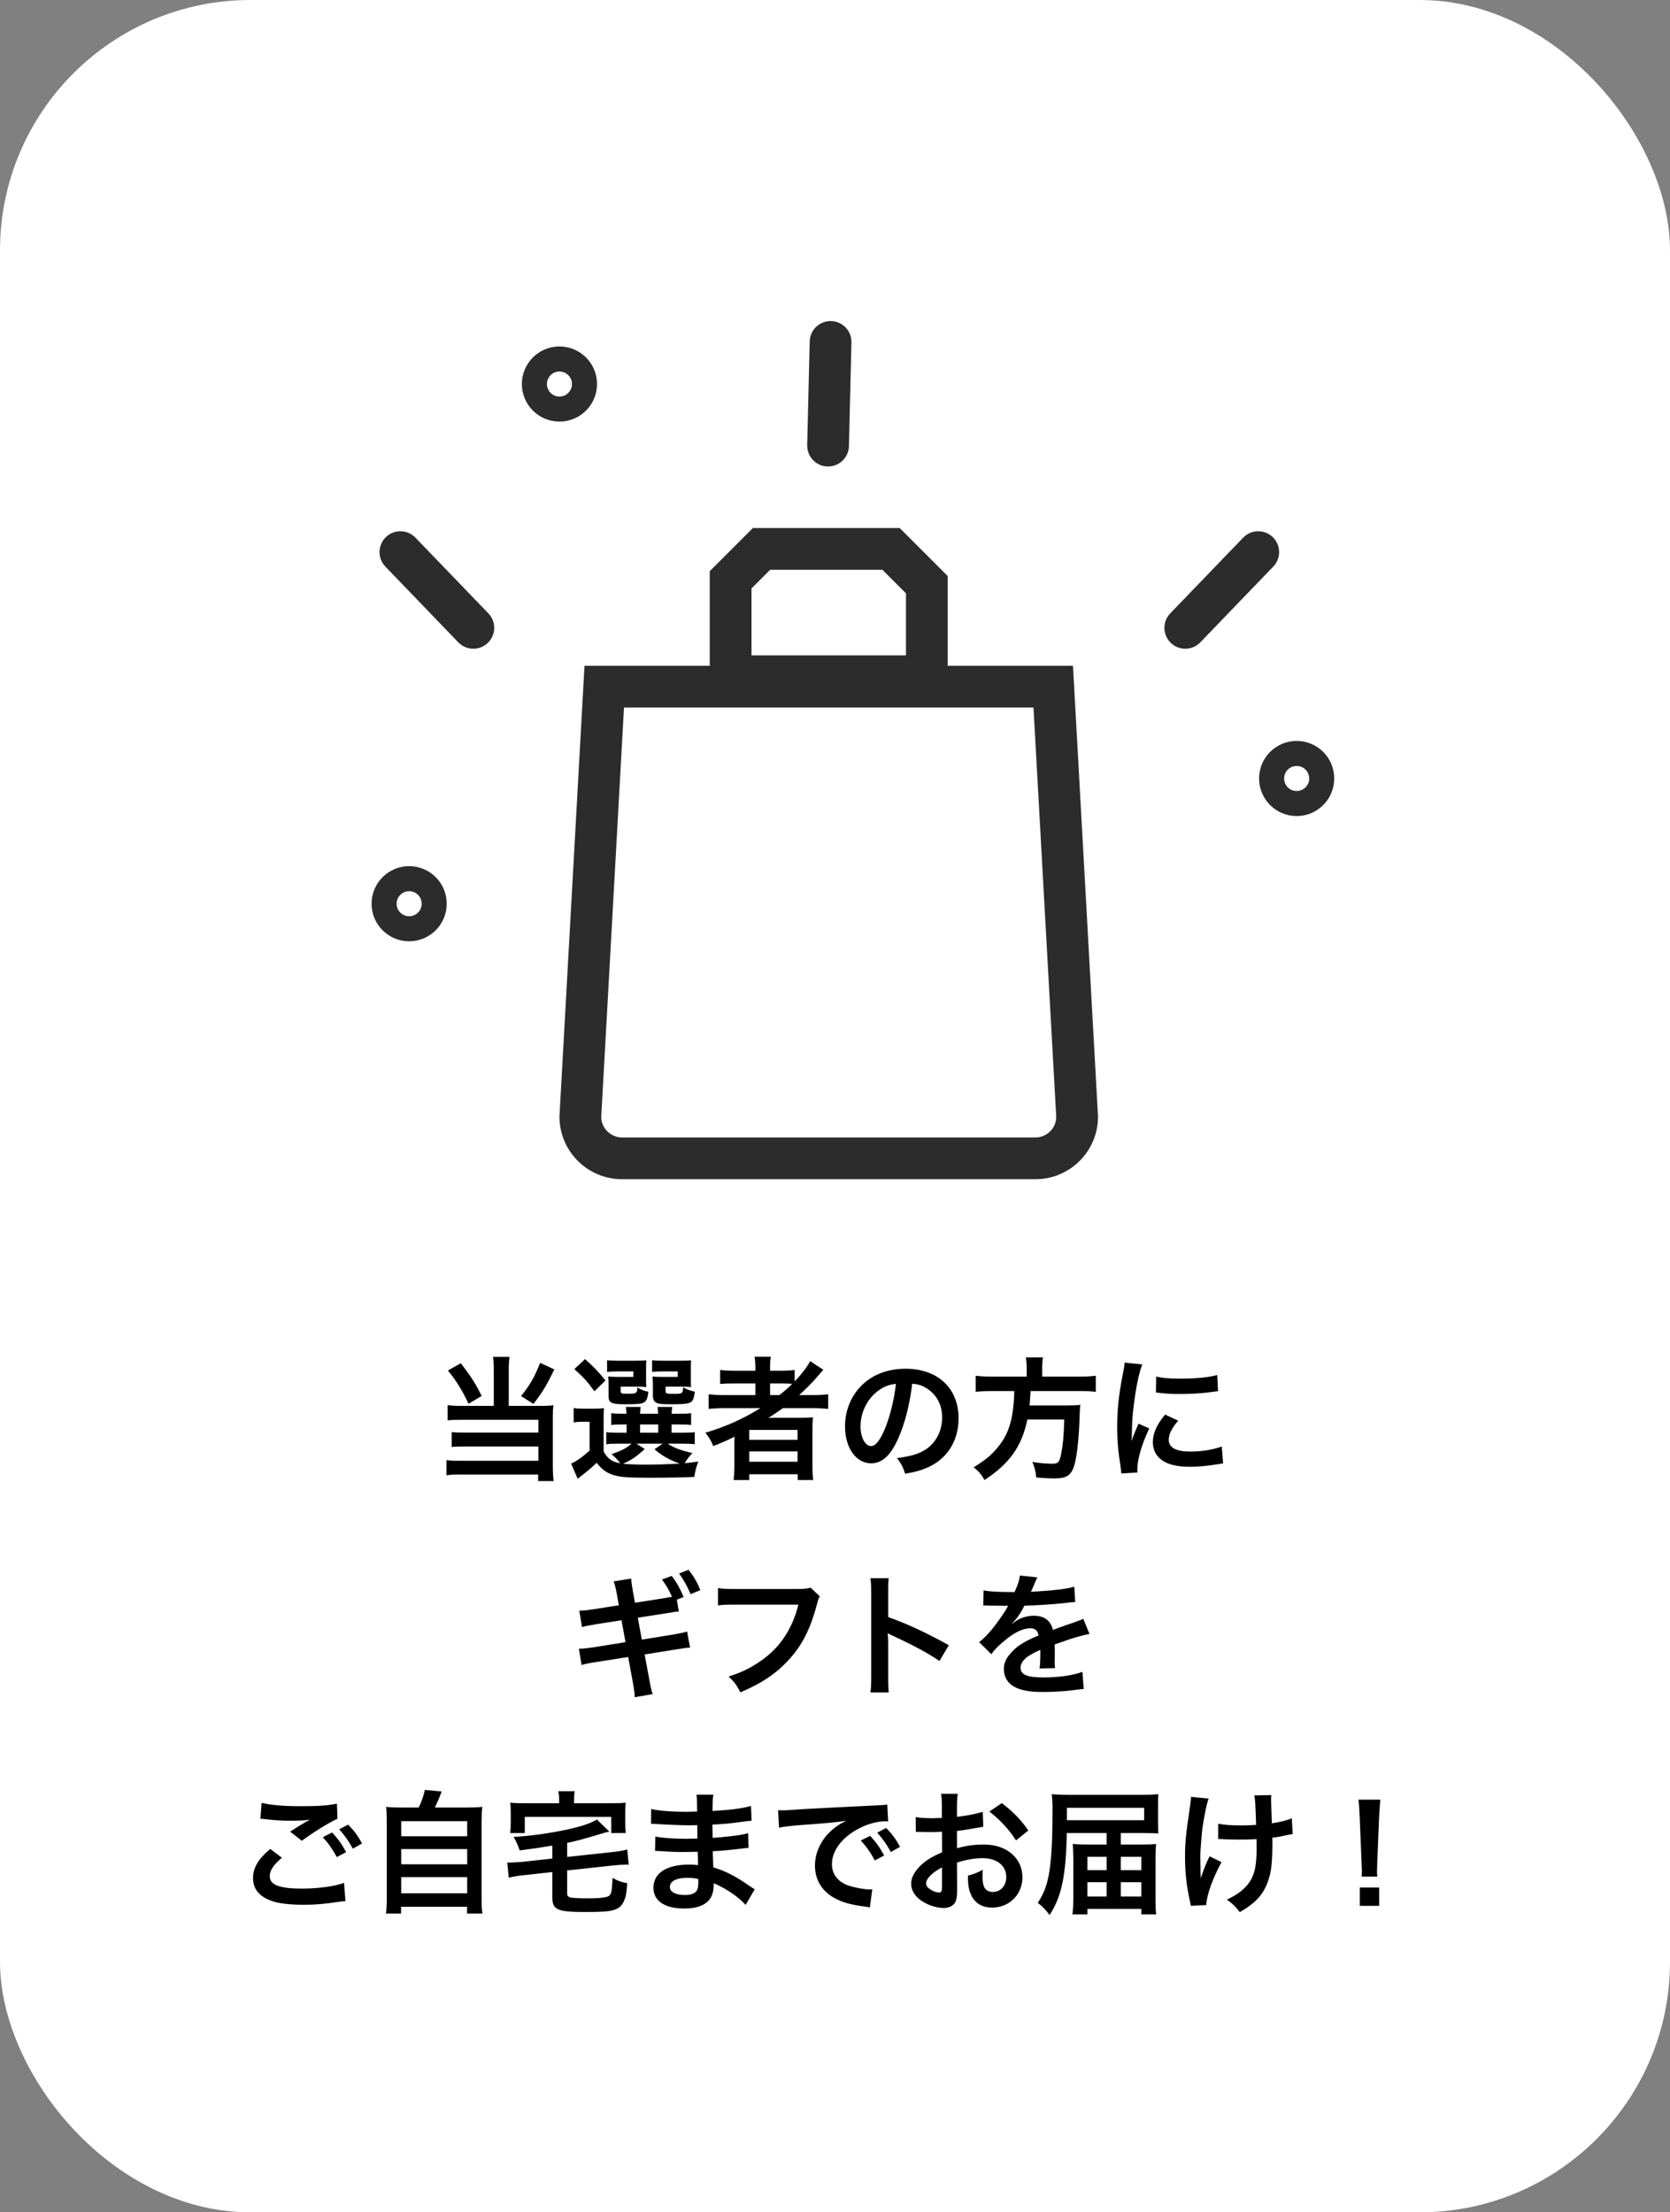 <svg width="200" height="265" viewBox="0 0 200 265" fill="none" xmlns="http://www.w3.org/2000/svg">
<rect x="0" y="0" width="200" height="265" fill="#808080" stroke="none"/>
<rect width="200" height="265" rx="30" fill="white"/>
<path d="M74.73 84.75L72.002 133.852C72.056 135.183 73.156 136.25 74.5 136.25H124C125.344 136.25 126.444 135.183 126.498 133.852L123.77 84.75H74.73ZM70 79.75H128.5L131.5 133.75C131.5 137.892 128.142 141.25 124 141.25H74.5C70.358 141.25 67 137.892 67 133.75L70 79.75Z" fill="#2C2C2C"/>
<path d="M108.5 78.5V71.075L105.676 68.25H92.235L90 70.485V78.5H108.5ZM113.5 83.5H85V68.414L90.164 63.25H107.747L113.5 69.003V83.5Z" fill="#2C2C2C"/>
<path d="M141.951 75.206L150.685 66.134" stroke="#2C2C2C" stroke-width="5" stroke-linecap="round"/>
<path d="M99.169 53.378L99.469 40.959" stroke="#2C2C2C" stroke-width="5" stroke-linecap="round"/>
<path d="M56.686 75.206L47.952 66.134" stroke="#2C2C2C" stroke-width="5" stroke-linecap="round"/>
<path d="M67 49C68.657 49 70 47.657 70 46C70 44.343 68.657 43 67 43C65.343 43 64 44.343 64 46C64 47.657 65.343 49 67 49Z" stroke="#2C2C2C" stroke-width="3"/>
<path d="M155.289 96.25C156.946 96.25 158.289 94.907 158.289 93.25C158.289 91.593 156.946 90.25 155.289 90.25C153.632 90.25 152.289 91.593 152.289 93.25C152.289 94.907 153.632 96.25 155.289 96.25Z" stroke="#2C2C2C" stroke-width="3"/>
<path d="M49 111.25C50.657 111.25 52 109.907 52 108.25C52 106.593 50.657 105.25 49 105.25C47.343 105.25 46 106.593 46 108.25C46 109.907 47.343 111.25 49 111.25Z" stroke="#2C2C2C" stroke-width="3"/>
<path d="M59.136 168.4V164.112C59.136 163.456 59.104 162.976 59.04 162.528H61.024C60.96 162.944 60.928 163.424 60.928 164.112V168.4H64.992C65.536 168.4 65.84 168.384 66.272 168.32C66.224 168.736 66.208 169.104 66.208 169.664V175.584C66.208 176.368 66.24 176.896 66.304 177.408H64.448V176.624H55.216C54.464 176.608 53.92 176.64 53.472 176.72V174.896C53.92 174.96 54.352 174.976 55.136 174.976H64.48V173.264H55.632C54.928 173.264 54.48 173.28 54.096 173.328V171.536C54.464 171.584 54.88 171.6 55.648 171.6H64.48V170.064H55.248C54.544 170.064 54.08 170.08 53.6 170.128V168.304C54.128 168.384 54.544 168.4 55.264 168.4H59.136ZM53.648 164.16L55.184 163.296C56.368 164.816 57.024 165.84 57.68 167.216L56.112 168.144C55.376 166.576 54.72 165.504 53.648 164.16ZM64.688 163.248L66.384 164.032C65.44 165.984 64.928 166.832 63.888 168.16L62.4 167.232C63.456 165.92 64 164.992 64.688 163.248ZM72.288 170.4V173.856C72.768 174.736 73.296 175.104 74.272 175.28C74.08 174.976 73.68 174.544 73.232 174.176C74.352 173.808 75.008 173.472 75.648 172.928H73.84C73.248 172.928 72.976 172.944 72.608 173.008V171.536C72.96 171.6 73.216 171.616 73.84 171.616H75.04V170.624H74.688C73.888 170.624 73.6 170.64 73.2 170.688V169.28C73.584 169.328 73.856 169.344 74.688 169.344H75.024C75.008 168.96 74.992 168.8 74.96 168.528H76.72C76.688 168.784 76.672 168.992 76.656 169.344H78.816C78.8 168.96 78.784 168.8 78.752 168.528H80.512C80.464 168.8 80.448 168.976 80.432 169.344H81.28C82.096 169.344 82.368 169.328 82.768 169.28V170.688C82.352 170.64 82.064 170.624 81.264 170.624H80.432V171.616H81.664C82.512 171.616 82.8 171.6 83.2 171.552V172.992C82.784 172.944 82.48 172.928 81.664 172.928H79.952C80.784 173.456 81.552 173.744 82.928 174.048C82.528 174.464 82.256 174.816 82 175.264C82.432 175.232 82.432 175.232 83.632 175.072C83.344 175.84 83.296 176.016 83.152 176.912C81.744 176.976 79.696 177.008 77.648 177.008C75.152 177.008 74.224 176.928 73.424 176.672C72.624 176.416 72.032 175.968 71.456 175.216C70.8 175.84 70.544 176.064 69.904 176.56C69.584 176.816 69.456 176.912 69.184 177.136L68.4 175.312C69.008 175.056 69.648 174.608 70.608 173.76V170.304H69.776C69.344 170.304 69.12 170.32 68.704 170.384V168.656C69.12 168.72 69.392 168.736 69.984 168.736H71.136C71.696 168.736 71.92 168.72 72.336 168.672C72.288 169.184 72.288 169.424 72.288 170.4ZM76.224 172.928L77.216 173.568C76.08 174.592 75.632 174.88 74.608 175.328C75.376 175.408 76.288 175.44 77.376 175.44C78.544 175.44 79.952 175.392 81.408 175.312C80.224 174.912 79.296 174.384 78.384 173.6L79.36 172.928H76.224ZM76.656 170.624V171.616H78.832V170.624H76.656ZM77.376 163.824V165.28C77.376 165.68 77.376 165.92 77.408 166.144C77.008 166.112 76.768 166.096 76.384 166.096H74.336V166.576C74.336 166.912 74.384 166.944 75.024 166.944C76.272 166.944 76.288 166.928 76.336 166.192C76.736 166.448 77.136 166.608 77.648 166.704C77.552 167.584 77.392 167.904 76.96 168.064C76.64 168.176 76.144 168.208 74.848 168.208C73.184 168.208 72.88 168.048 72.88 167.184V165.824C72.88 165.392 72.864 165.184 72.832 164.88C73.12 164.912 73.392 164.928 73.952 164.928H75.856V164.272H74C73.36 164.272 73.088 164.288 72.704 164.336V162.928C73.04 162.976 73.52 162.992 74.016 162.992H76C76.768 162.992 77.12 162.976 77.408 162.944C77.376 163.184 77.376 163.296 77.376 163.824ZM82.736 163.824V165.28C82.736 165.664 82.736 165.92 82.768 166.144C82.368 166.112 82.128 166.096 81.744 166.096H79.712V166.576C79.712 166.8 79.728 166.848 79.856 166.896C79.968 166.944 80.208 166.96 80.592 166.96C81.744 166.96 81.776 166.944 81.808 166.176C82.288 166.448 82.624 166.56 83.216 166.704C83.088 167.584 82.976 167.856 82.624 168.016C82.304 168.16 81.68 168.208 80.416 168.208C79.312 168.208 78.928 168.176 78.656 168.048C78.32 167.904 78.192 167.632 78.192 167.136V165.904C78.176 165.248 78.176 165.248 78.16 165.216C78.144 165.04 78.144 165.04 78.144 164.88C78.432 164.912 78.704 164.928 79.248 164.928H81.168V164.272H79.392C78.752 164.272 78.48 164.288 78.096 164.336V162.928C78.448 162.976 78.912 162.992 79.408 162.992H81.36C82.128 162.992 82.48 162.976 82.768 162.944C82.736 163.168 82.736 163.344 82.736 163.824ZM68.784 164L70.064 162.8C71.232 163.84 71.744 164.4 72.512 165.36L71.184 166.656C70.352 165.488 69.936 165.024 68.784 164ZM91.072 168.672H86.784C85.984 168.672 85.424 168.704 84.864 168.768V167.008C85.296 167.072 85.904 167.104 86.816 167.104H90.464V165.712H88.064C87.216 165.712 86.704 165.728 86.24 165.776V164.096C86.656 164.16 87.28 164.192 88.128 164.192H90.464V163.92C90.464 163.296 90.432 162.944 90.368 162.512H92.32C92.24 162.928 92.224 163.264 92.224 163.92V164.192H93.376C94.192 164.192 94.704 164.16 95.168 164.096V165.472C96.016 164.592 96.688 163.696 97.024 163.04L98.608 164.08C98.496 164.192 98.256 164.464 97.888 164.896C97.248 165.648 96.56 166.336 95.712 167.104H97.36C98.192 167.104 98.672 167.072 99.184 167.008V168.768C98.656 168.704 98.016 168.672 97.2 168.672H93.76C93.152 169.104 92.752 169.376 92.032 169.84C92.384 169.824 92.912 169.824 93.328 169.824H95.68C96.448 169.824 96.896 169.808 97.36 169.776C97.312 170.24 97.296 170.624 97.296 171.52V175.472C97.296 176.304 97.328 176.848 97.392 177.28H95.536V176.592H89.728V177.28H87.856C87.92 176.752 87.952 176.176 87.952 175.472V172.992C87.952 172.736 87.952 172.384 87.968 172.096C86.992 172.576 86.656 172.72 85.424 173.216C85.152 172.56 84.944 172.208 84.48 171.616C86.912 170.896 88.96 169.968 91.072 168.672ZM92.224 167.104H93.344C93.936 166.64 94.368 166.272 94.88 165.76C94.448 165.728 94.176 165.712 93.536 165.712H92.224V167.104ZM89.728 171.28V172.464H95.52V171.28H89.728ZM89.728 173.856V175.088H95.52V173.856H89.728ZM109.248 165.744C108.944 168.256 108.384 170.464 107.584 172.272C106.672 174.336 105.648 175.28 104.336 175.28C102.512 175.28 101.2 173.424 101.2 170.848C101.2 169.088 101.824 167.44 102.96 166.192C104.304 164.72 106.192 163.952 108.464 163.952C112.304 163.952 114.8 166.288 114.8 169.888C114.8 172.656 113.36 174.864 110.912 175.856C110.144 176.176 109.52 176.336 108.4 176.528C108.128 175.68 107.936 175.328 107.424 174.656C108.896 174.464 109.856 174.208 110.608 173.776C112 173.008 112.832 171.488 112.832 169.776C112.832 168.24 112.144 166.992 110.864 166.224C110.368 165.936 109.952 165.808 109.248 165.744ZM107.296 165.76C106.464 165.856 105.888 166.08 105.232 166.544C103.888 167.504 103.056 169.152 103.056 170.864C103.056 172.176 103.616 173.216 104.32 173.216C104.848 173.216 105.392 172.544 105.968 171.168C106.576 169.728 107.104 167.568 107.296 165.76ZM122.96 164.896V163.92C122.96 163.392 122.928 162.976 122.848 162.592H124.912C124.848 162.928 124.816 163.344 124.816 163.92V164.896H129.216C130.112 164.896 130.688 164.864 131.232 164.784V166.72C130.736 166.656 130.24 166.624 129.28 166.624H123.424C123.344 167.824 123.344 167.872 123.296 168.352H127.728C128.56 168.352 129.008 168.336 129.376 168.272C129.376 168.352 129.376 168.4 129.36 168.432C129.328 168.672 129.328 168.864 129.296 169.552C129.232 171.952 129.024 174.016 128.752 175.168C128.384 176.688 127.856 177.088 126.256 177.088C125.696 177.088 125.328 177.072 124.096 176.976C124.032 176.24 123.904 175.712 123.632 175.12C124.56 175.264 125.296 175.328 126.032 175.328C126.736 175.328 126.896 175.152 127.104 174.048C127.296 173.088 127.392 172.08 127.456 170.032H123.04C122.368 173.248 120.928 175.296 117.904 177.28C117.504 176.576 117.2 176.224 116.608 175.76C118.016 174.88 118.704 174.32 119.472 173.392C120.848 171.744 121.392 169.888 121.472 166.624H118.848C118.048 166.624 117.392 166.656 116.848 166.72V164.784C117.424 164.864 118.032 164.896 118.848 164.896H122.96ZM136.224 176.384L134.288 176.496C134.272 176.208 134.256 176.112 134.208 175.744C133.904 173.808 133.792 172.576 133.792 170.96C133.792 168.896 133.984 167.072 134.448 164.704C134.624 163.808 134.656 163.648 134.688 163.216L136.8 163.44C136.416 164.384 136.048 166.176 135.792 168.224C135.632 169.424 135.568 170.368 135.552 171.76C135.552 172.112 135.536 172.24 135.52 172.64C135.696 172.08 135.728 171.968 136.352 170.528L137.632 171.104C136.752 172.96 136.208 174.816 136.208 175.952C136.208 176.048 136.208 176.176 136.224 176.384ZM138.432 166.8L138.464 164.88C139.184 165.072 140.032 165.136 141.424 165.136C143.2 165.136 144.72 164.992 145.776 164.704L145.872 166.64C145.744 166.656 145.504 166.688 144.736 166.784C143.712 166.912 142.496 166.976 141.312 166.976C140.144 166.976 140.128 166.976 138.432 166.8ZM139.536 169.44L141.104 170.176C140.304 171.104 139.968 171.792 139.968 172.48C139.968 173.392 140.848 173.872 142.512 173.872C143.92 173.872 145.312 173.648 146.32 173.264L146.48 175.296C146.256 175.312 146.192 175.328 145.824 175.392C144.544 175.6 143.568 175.696 142.512 175.696C140.528 175.696 139.248 175.248 138.544 174.304C138.24 173.904 138.064 173.312 138.064 172.736C138.064 171.696 138.544 170.624 139.536 169.44ZM76.048 191.984L79.424 191.456C79.792 191.392 80.24 191.312 80.48 191.264C80.048 190.336 79.824 189.952 79.28 189.2L80.448 188.768C81.072 189.6 81.424 190.24 81.872 191.296L81.056 191.616L81.296 193.04C81.056 193.056 80.976 193.056 80.8 193.072L80.672 193.104L79.76 193.248L76.384 193.776L76.864 196.4L80.624 195.792C81.536 195.632 81.904 195.552 82.288 195.424L82.64 197.36C82.288 197.376 82.24 197.376 81.904 197.424L81.648 197.472C81.536 197.488 81.328 197.52 81.008 197.568L77.2 198.176L77.776 201.264C77.968 202.256 77.984 202.4 78.16 202.928L76.016 203.296C76 202.864 75.968 202.544 75.808 201.632L75.232 198.48L71.28 199.104C70.496 199.216 70.176 199.296 69.648 199.44L69.328 197.488C69.808 197.488 70.224 197.44 71.024 197.328L74.912 196.704L74.432 194.08L71.456 194.544C70.304 194.736 70.112 194.784 69.696 194.896L69.376 192.928C69.872 192.928 70.4 192.864 71.136 192.752L74.112 192.288L73.872 190.944C73.712 190.08 73.648 189.856 73.488 189.424L75.6 189.088C75.616 189.488 75.632 189.68 75.792 190.592L76.048 191.984ZM83.872 190.464L82.704 190.96C82.32 190.016 81.856 189.2 81.328 188.48L82.464 188.032C83.12 188.88 83.488 189.52 83.872 190.464ZM97.088 190.176L98.176 191.216C98.032 191.488 97.984 191.6 97.904 191.936C97.104 194.992 96.16 196.912 94.624 198.64C93.056 200.4 91.344 201.568 88.672 202.72C88.224 201.856 88.016 201.552 87.264 200.816C88.672 200.368 89.584 199.952 90.768 199.184C93.264 197.568 94.832 195.312 95.616 192.208H88C86.928 192.208 86.56 192.224 85.984 192.304V190.224C86.608 190.32 86.944 190.336 88.032 190.336H95.376C96.272 190.336 96.592 190.304 97.088 190.176ZM106.432 202.72H104.24C104.32 202.208 104.336 201.776 104.336 200.928V190.672C104.336 189.888 104.304 189.472 104.24 189.04H106.432C106.368 189.52 106.368 189.728 106.368 190.72V193.696C108.56 194.464 111.072 195.632 113.632 197.072L112.512 198.96C111.184 198.048 109.52 197.136 106.848 195.904C106.48 195.728 106.432 195.712 106.304 195.632C106.352 196.08 106.368 196.272 106.368 196.72V200.944C106.368 201.776 106.384 202.192 106.432 202.72ZM117.76 192.32L117.792 190.496C118.448 190.64 119.472 190.704 121.504 190.704C121.936 189.744 122.08 189.264 122.144 188.72L124.24 188.944C124.144 189.104 124.144 189.104 123.6 190.384C123.52 190.56 123.488 190.608 123.456 190.672C123.584 190.656 123.584 190.656 124.464 190.608C126.32 190.496 127.776 190.32 128.656 190.064L128.768 191.888C128.32 191.92 128.32 191.92 127.504 192.016C126.336 192.16 124.304 192.288 122.688 192.336C122.224 193.248 121.776 193.888 121.216 194.464L121.232 194.496C121.344 194.416 121.344 194.416 121.552 194.256C122.144 193.808 122.992 193.536 123.808 193.536C125.056 193.536 125.84 194.128 126.096 195.232C127.328 194.784 128.144 194.496 128.544 194.368C129.408 194.064 129.472 194.048 129.728 193.888L130.48 195.728C130.032 195.792 129.552 195.92 128.704 196.16C128.48 196.224 127.68 196.496 126.304 196.976V197.152C126.32 197.568 126.32 197.568 126.32 197.792C126.32 197.952 126.32 198.224 126.32 198.432C126.304 198.704 126.304 198.848 126.304 198.96C126.304 199.312 126.32 199.536 126.352 199.808L124.496 199.856C124.56 199.568 124.592 198.752 124.592 198C124.592 197.776 124.592 197.776 124.592 197.616C123.808 197.984 123.392 198.208 123.056 198.448C122.496 198.864 122.224 199.296 122.224 199.76C122.224 200.592 122.992 200.928 124.928 200.928C126.848 200.928 128.496 200.688 129.632 200.256L129.792 202.32C129.52 202.32 129.44 202.336 129.056 202.384C127.904 202.56 126.368 202.672 124.96 202.672C123.264 202.672 122.208 202.48 121.392 202C120.656 201.584 120.224 200.816 120.224 199.936C120.224 199.28 120.416 198.768 120.928 198.16C121.648 197.264 122.56 196.656 124.368 195.904C124.288 195.312 123.968 195.04 123.392 195.04C122.464 195.04 121.344 195.6 120.112 196.688C119.44 197.248 119.072 197.648 118.72 198.144L117.264 196.704C117.68 196.384 118.144 195.936 118.704 195.28C119.328 194.544 120.304 193.152 120.624 192.544C120.688 192.416 120.688 192.416 120.752 192.336C120.688 192.336 120.48 192.352 120.48 192.352C120.224 192.352 118.816 192.32 118.464 192.32C118.16 192.304 118.16 192.304 118.016 192.304C117.968 192.304 117.872 192.304 117.76 192.32ZM31.184 217.856L31.328 215.952C32.56 216.24 33.984 216.352 36.128 216.352C38.16 216.352 39.296 216.272 40.352 216.048L40.416 217.856C39.456 218.272 37.488 219.504 36.144 220.496L34.752 219.392C35.76 218.752 35.936 218.64 36.336 218.416C36.496 218.32 36.544 218.288 36.752 218.16C36.88 218.096 36.896 218.096 37.104 217.968C36.4 218.064 35.712 218.096 34.704 218.096C33.888 218.096 32.56 218.016 31.776 217.904C31.584 217.888 31.472 217.872 31.408 217.872C31.376 217.872 31.296 217.856 31.184 217.856ZM32.368 221.472L33.76 222.528C32.752 223.376 32.304 224.048 32.304 224.736C32.304 225.776 33.472 226.224 36.176 226.224C38.08 226.224 40.176 225.936 41.2 225.536L41.376 227.728C41.088 227.744 41.04 227.744 40.672 227.792C38.752 228.08 37.728 228.16 36.352 228.16C34.608 228.16 33.2 227.984 32.352 227.632C30.976 227.088 30.304 226.208 30.304 224.96C30.304 223.728 30.928 222.672 32.368 221.472ZM43.36 220.816L42.256 221.44C41.776 220.56 41.248 219.808 40.624 219.12L41.696 218.56C42.416 219.296 42.864 219.904 43.36 220.816ZM38.656 220.064L39.776 219.504C40.48 220.256 40.912 220.864 41.456 221.856L40.336 222.448C39.808 221.472 39.36 220.832 38.656 220.064ZM48.192 216.512H50.144C50.496 215.808 50.72 215.136 50.88 214.4L52.896 214.592C52.608 215.36 52.368 215.904 52.08 216.512H55.792C56.72 216.512 57.168 216.496 57.76 216.432C57.696 216.976 57.68 217.408 57.68 218.4V227.36C57.68 228.304 57.696 228.704 57.776 229.216H55.936V228.4H48.032V229.216H46.224C46.288 228.816 46.32 228.112 46.32 227.36V218.4C46.32 217.44 46.304 216.992 46.24 216.432C46.816 216.496 47.264 216.512 48.192 216.512ZM48.048 218.144V219.952H55.952V218.144H48.048ZM48.048 221.488V223.312H55.952V221.488H48.048ZM48.048 224.848V226.784H55.952V224.848H48.048ZM66.144 222.624V221.072C64.192 221.392 64.192 221.392 62.24 221.648C61.968 220.896 61.824 220.56 61.504 220.032C63.568 219.92 66.032 219.568 68.048 219.12C69.696 218.752 70.736 218.4 71.488 217.952L72.976 219.392C72.496 219.504 72.336 219.536 71.744 219.728C69.888 220.288 68.992 220.528 67.92 220.752V222.432L73.392 221.84C74.064 221.76 74.688 221.664 75.12 221.536L75.296 223.36C75.168 223.344 75.088 223.344 75.008 223.344C74.72 223.344 73.968 223.392 73.536 223.44L67.92 224.048V226.704C67.92 227.104 68 227.2 68.368 227.296C68.64 227.344 69.424 227.392 70.32 227.392C71.872 227.392 72.64 227.296 72.944 227.088C73.216 226.88 73.296 226.48 73.36 224.944C74.112 225.344 74.272 225.392 75.12 225.584C75.024 226.816 74.96 227.168 74.752 227.648C74.48 228.32 74.096 228.64 73.328 228.832C72.768 228.976 71.936 229.024 70.08 229.024C66.704 229.024 66.144 228.768 66.144 227.216V224.24L62.672 224.624C61.904 224.704 61.472 224.784 60.928 224.912L60.752 223.104C60.896 223.104 61.008 223.104 61.072 223.104C61.392 223.104 62.08 223.056 62.512 223.024L66.144 222.624ZM66.96 216V215.488C66.96 215.136 66.928 214.896 66.864 214.56H68.832C68.768 214.896 68.752 215.136 68.752 215.488V216H73.168C73.984 216 74.4 215.984 74.944 215.936C74.896 216.256 74.88 216.56 74.88 217.12V218.336C74.88 218.816 74.896 219.2 74.944 219.568H73.2V217.632H62.848V219.568H61.088C61.152 219.168 61.168 218.864 61.168 218.32V217.12C61.168 216.608 61.152 216.304 61.104 215.936C61.616 215.984 62.064 216 62.864 216H66.96ZM90.384 226.304L89.296 228.176C88.592 227.392 87.488 226.576 86.336 225.984C85.984 225.792 85.856 225.744 85.472 225.584C85.472 225.664 85.472 225.728 85.472 225.76C85.472 226.768 85.184 227.456 84.576 227.92C83.968 228.384 83.104 228.608 81.936 228.608C79.6 228.608 78.256 227.696 78.256 226.112C78.256 224.368 79.84 223.344 82.528 223.344C82.912 223.344 83.184 223.36 83.6 223.408C83.6 223.216 83.6 223.216 83.584 223.024C83.584 222.944 83.584 222.832 83.584 222.672C83.568 222.448 83.568 222.448 83.552 221.808C82.784 221.824 82.288 221.84 81.952 221.84C80.976 221.84 80.384 221.824 79.056 221.728C78.848 221.712 78.688 221.712 78.448 221.712L78.48 219.984C79.168 220.144 80.688 220.256 82.208 220.256C82.528 220.256 83.072 220.24 83.52 220.224C83.52 220.08 83.52 219.536 83.504 218.624C82.992 218.64 82.736 218.64 82.496 218.64C81.712 218.64 79.648 218.56 78.576 218.48C78.4 218.464 78.272 218.464 78.224 218.464C78.16 218.464 78.08 218.464 77.968 218.464L77.984 216.688C78.8 216.896 80.448 217.024 82.288 217.024C82.544 217.024 83.088 217.008 83.488 216.992C83.472 215.392 83.472 215.376 83.408 214.976H85.44C85.36 215.408 85.344 215.616 85.328 216.928C87.504 216.8 88.896 216.624 89.936 216.32L90.016 218.096C89.664 218.112 89.664 218.112 88.752 218.24C87.344 218.432 86.72 218.48 85.312 218.56C85.328 218.96 85.328 219.152 85.344 220.144C86.144 220.096 86.144 220.096 87.616 219.936C88.624 219.808 88.88 219.776 89.6 219.584L89.648 221.344C89.376 221.36 88.976 221.408 88.608 221.456C88.368 221.488 87.648 221.568 86.448 221.68C86.224 221.696 85.984 221.712 85.36 221.744C85.408 223.296 85.408 223.296 85.424 223.68C86.832 224.096 88.08 224.72 89.808 225.936C90.08 226.112 90.16 226.176 90.384 226.304ZM83.632 225.072C83.104 224.96 82.784 224.928 82.304 224.928C81.008 224.928 80.224 225.344 80.224 226.032C80.224 226.624 80.912 226.992 82.048 226.992C82.72 226.992 83.216 226.8 83.44 226.48C83.568 226.272 83.632 225.936 83.632 225.456C83.632 225.392 83.632 225.072 83.632 225.072ZM93.296 218.928L93.184 216.832C93.536 216.848 93.712 216.848 93.792 216.848C94.08 216.848 94.08 216.848 96.432 216.688C97.6 216.624 100.336 216.48 104.608 216.272C105.92 216.208 106 216.208 106.256 216.144L106.368 218.176C106.192 218.16 106.192 218.16 106.032 218.16C105.072 218.16 103.888 218.48 102.864 219.024C100.832 220.08 99.632 221.68 99.632 223.296C99.632 224.544 100.416 225.504 101.76 225.904C102.544 226.144 103.568 226.32 104.144 226.32C104.16 226.32 104.304 226.32 104.464 226.304L104.176 228.48C103.968 228.432 103.936 228.432 103.632 228.384C101.872 228.16 100.864 227.872 99.888 227.328C98.416 226.496 97.6 225.136 97.6 223.472C97.6 222.112 98.144 220.768 99.12 219.712C99.728 219.056 100.304 218.624 101.344 218.096C100.048 218.288 99.056 218.384 95.952 218.608C94.528 218.72 93.792 218.816 93.296 218.928ZM103.088 220.464L104.208 219.904C104.912 220.656 105.344 221.264 105.888 222.256L104.768 222.848C104.24 221.872 103.792 221.232 103.088 220.464ZM107.792 221.216L106.688 221.84C106.208 220.96 105.68 220.208 105.056 219.52L106.128 218.96C106.848 219.696 107.296 220.304 107.792 221.216ZM114.608 223.104L114.624 226.256C114.624 226.912 114.592 227.296 114.496 227.616C114.352 228.176 113.776 228.544 113.024 228.544C112.016 228.544 110.8 228.096 110 227.408C109.424 226.912 109.12 226.288 109.12 225.6C109.12 224.848 109.616 224 110.496 223.232C111.072 222.736 111.776 222.32 112.832 221.872L112.816 219.408C112.688 219.408 112.688 219.408 112.16 219.44C111.92 219.456 111.696 219.456 111.296 219.456C111.056 219.456 110.608 219.44 110.416 219.44C110.208 219.424 110.064 219.424 110.016 219.424C109.952 219.424 109.824 219.424 109.68 219.44L109.664 217.648C110.112 217.744 110.752 217.792 111.6 217.792C111.76 217.792 111.936 217.792 112.16 217.776C112.544 217.76 112.624 217.76 112.8 217.76V216.704C112.8 215.792 112.784 215.376 112.704 214.864H114.704C114.624 215.376 114.608 215.712 114.608 216.608V217.632C115.808 217.488 116.88 217.28 117.696 217.024L117.76 218.816C117.472 218.864 117.168 218.912 116.064 219.104C115.536 219.2 115.216 219.248 114.608 219.312V221.392C115.696 221.072 116.704 220.944 117.872 220.944C120.544 220.944 122.448 222.576 122.448 224.848C122.448 226.928 120.896 228.496 118.816 228.496C117.52 228.496 116.608 227.872 116.192 226.72C115.984 226.176 115.92 225.648 115.92 224.672C116.736 224.448 117.008 224.336 117.696 223.968C117.664 224.272 117.664 224.416 117.664 224.672C117.664 225.344 117.728 225.776 117.888 226.08C118.064 226.416 118.448 226.624 118.896 226.624C119.84 226.624 120.512 225.872 120.512 224.848C120.512 223.472 119.392 222.576 117.68 222.576C116.72 222.576 115.744 222.752 114.608 223.104ZM112.816 226.016V223.68C111.616 224.32 110.912 225.024 110.912 225.6C110.912 225.872 111.072 226.112 111.44 226.336C111.76 226.56 112.16 226.688 112.464 226.688C112.736 226.688 112.816 226.544 112.816 226.016ZM123.152 219.264L121.68 220.448C120.88 219.184 119.712 217.92 118.48 216.992L119.984 215.984C121.376 217.056 122.304 218.016 123.152 219.264ZM132.528 220.944V219.568H127.76C127.664 224.656 127.136 227.2 125.696 229.392C125.28 228.8 124.816 228.32 124.288 227.936C125.104 226.656 125.44 225.696 125.696 224.016C125.936 222.416 126.048 220.272 126.048 216.736C126.048 215.92 126.016 215.456 125.952 214.912C126.48 214.96 127.104 214.992 128.048 214.992H136.88C137.664 214.992 138.192 214.976 138.72 214.912C138.688 215.328 138.688 215.616 138.688 216.352V218.224C138.688 218.832 138.704 219.312 138.72 219.616C138.208 219.584 137.648 219.568 136.976 219.568H134.224V220.944H136.56C137.392 220.944 138 220.928 138.448 220.88C138.4 221.52 138.384 222.096 138.384 222.736V227.44C138.384 228.32 138.4 228.816 138.464 229.312H136.688V228.656H130.224V229.312H128.432C128.512 228.816 128.544 228.144 128.544 227.344V222.672C128.544 222.128 128.512 221.376 128.48 220.88C129.056 220.928 129.488 220.944 130.32 220.944H132.528ZM132.528 222.416H130.224V224.016H132.528V222.416ZM132.528 225.456H130.224V227.168H132.528V225.456ZM134.224 227.168H136.688V225.456H134.224V227.168ZM134.224 224.016H136.688V222.416H134.224V224.016ZM127.776 218.032H137.024V216.544H127.776V218.032ZM145.888 220.288V218.448C146.592 218.592 147.44 218.656 148.736 218.656C149.344 218.656 149.6 218.64 150.432 218.592C150.336 215.776 150.32 215.632 150.224 215.056L152.256 215.024C152.224 215.28 152.224 215.376 152.224 215.568C152.224 215.728 152.224 215.872 152.256 216.592C152.256 216.768 152.288 217.376 152.32 218.4C153.456 218.224 154.16 218.048 154.704 217.792L154.816 219.696C154.544 219.728 154.448 219.744 153.92 219.856C153.2 220.016 153.056 220.048 152.368 220.128C152.384 220.464 152.384 220.608 152.384 220.896C152.384 222.592 152.272 223.92 152.048 224.72C151.696 226.048 151.12 227.024 150.224 227.824C149.728 228.256 149.296 228.56 148.48 229.04C147.92 228.32 147.664 228.08 146.928 227.536C148.016 227.04 148.768 226.512 149.376 225.792C150.208 224.784 150.496 223.664 150.496 221.296C150.496 220.96 150.496 220.816 150.48 220.288C149.936 220.336 149.104 220.352 148.304 220.352C147.856 220.352 147.264 220.336 146.848 220.32C146.384 220.288 146.32 220.288 146.128 220.288C146.064 220.288 145.984 220.288 145.888 220.288ZM144.864 222.352L146.288 223.056C145.232 224.992 144.496 227.04 144.464 228.192L142.608 228.288C142.592 228.064 142.576 227.984 142.496 227.68C142.096 225.872 141.92 224.288 141.92 222.48C141.92 220.672 142.016 219.728 142.512 216.416C142.608 215.744 142.624 215.568 142.624 215.232L144.736 215.44C144.544 216.08 144.448 216.448 144.272 217.392C144.016 218.752 143.952 219.2 143.856 220.544C143.776 221.6 143.744 222.064 143.744 222.368C143.744 222.416 143.744 222.608 143.76 222.864C143.76 223.04 143.76 223.312 143.776 224.096C143.776 224.224 143.776 224.32 143.776 224.384C143.792 224.64 143.808 224.736 143.808 224.992C144.08 224.112 144.48 223.072 144.864 222.352ZM164.944 224.784H163.072C163.088 224.448 163.104 224.288 163.104 224.096C163.104 223.92 163.104 223.92 163.056 222.96L162.832 217.52C162.8 216.816 162.752 216.016 162.688 215.568H165.312C165.264 216 165.2 216.832 165.168 217.52L164.944 222.96C164.912 223.888 164.912 223.888 164.912 224.112C164.912 224.304 164.912 224.464 164.944 224.784ZM165.168 228.288H162.848V226.096H165.168V228.288Z" fill="black"/>
</svg>
